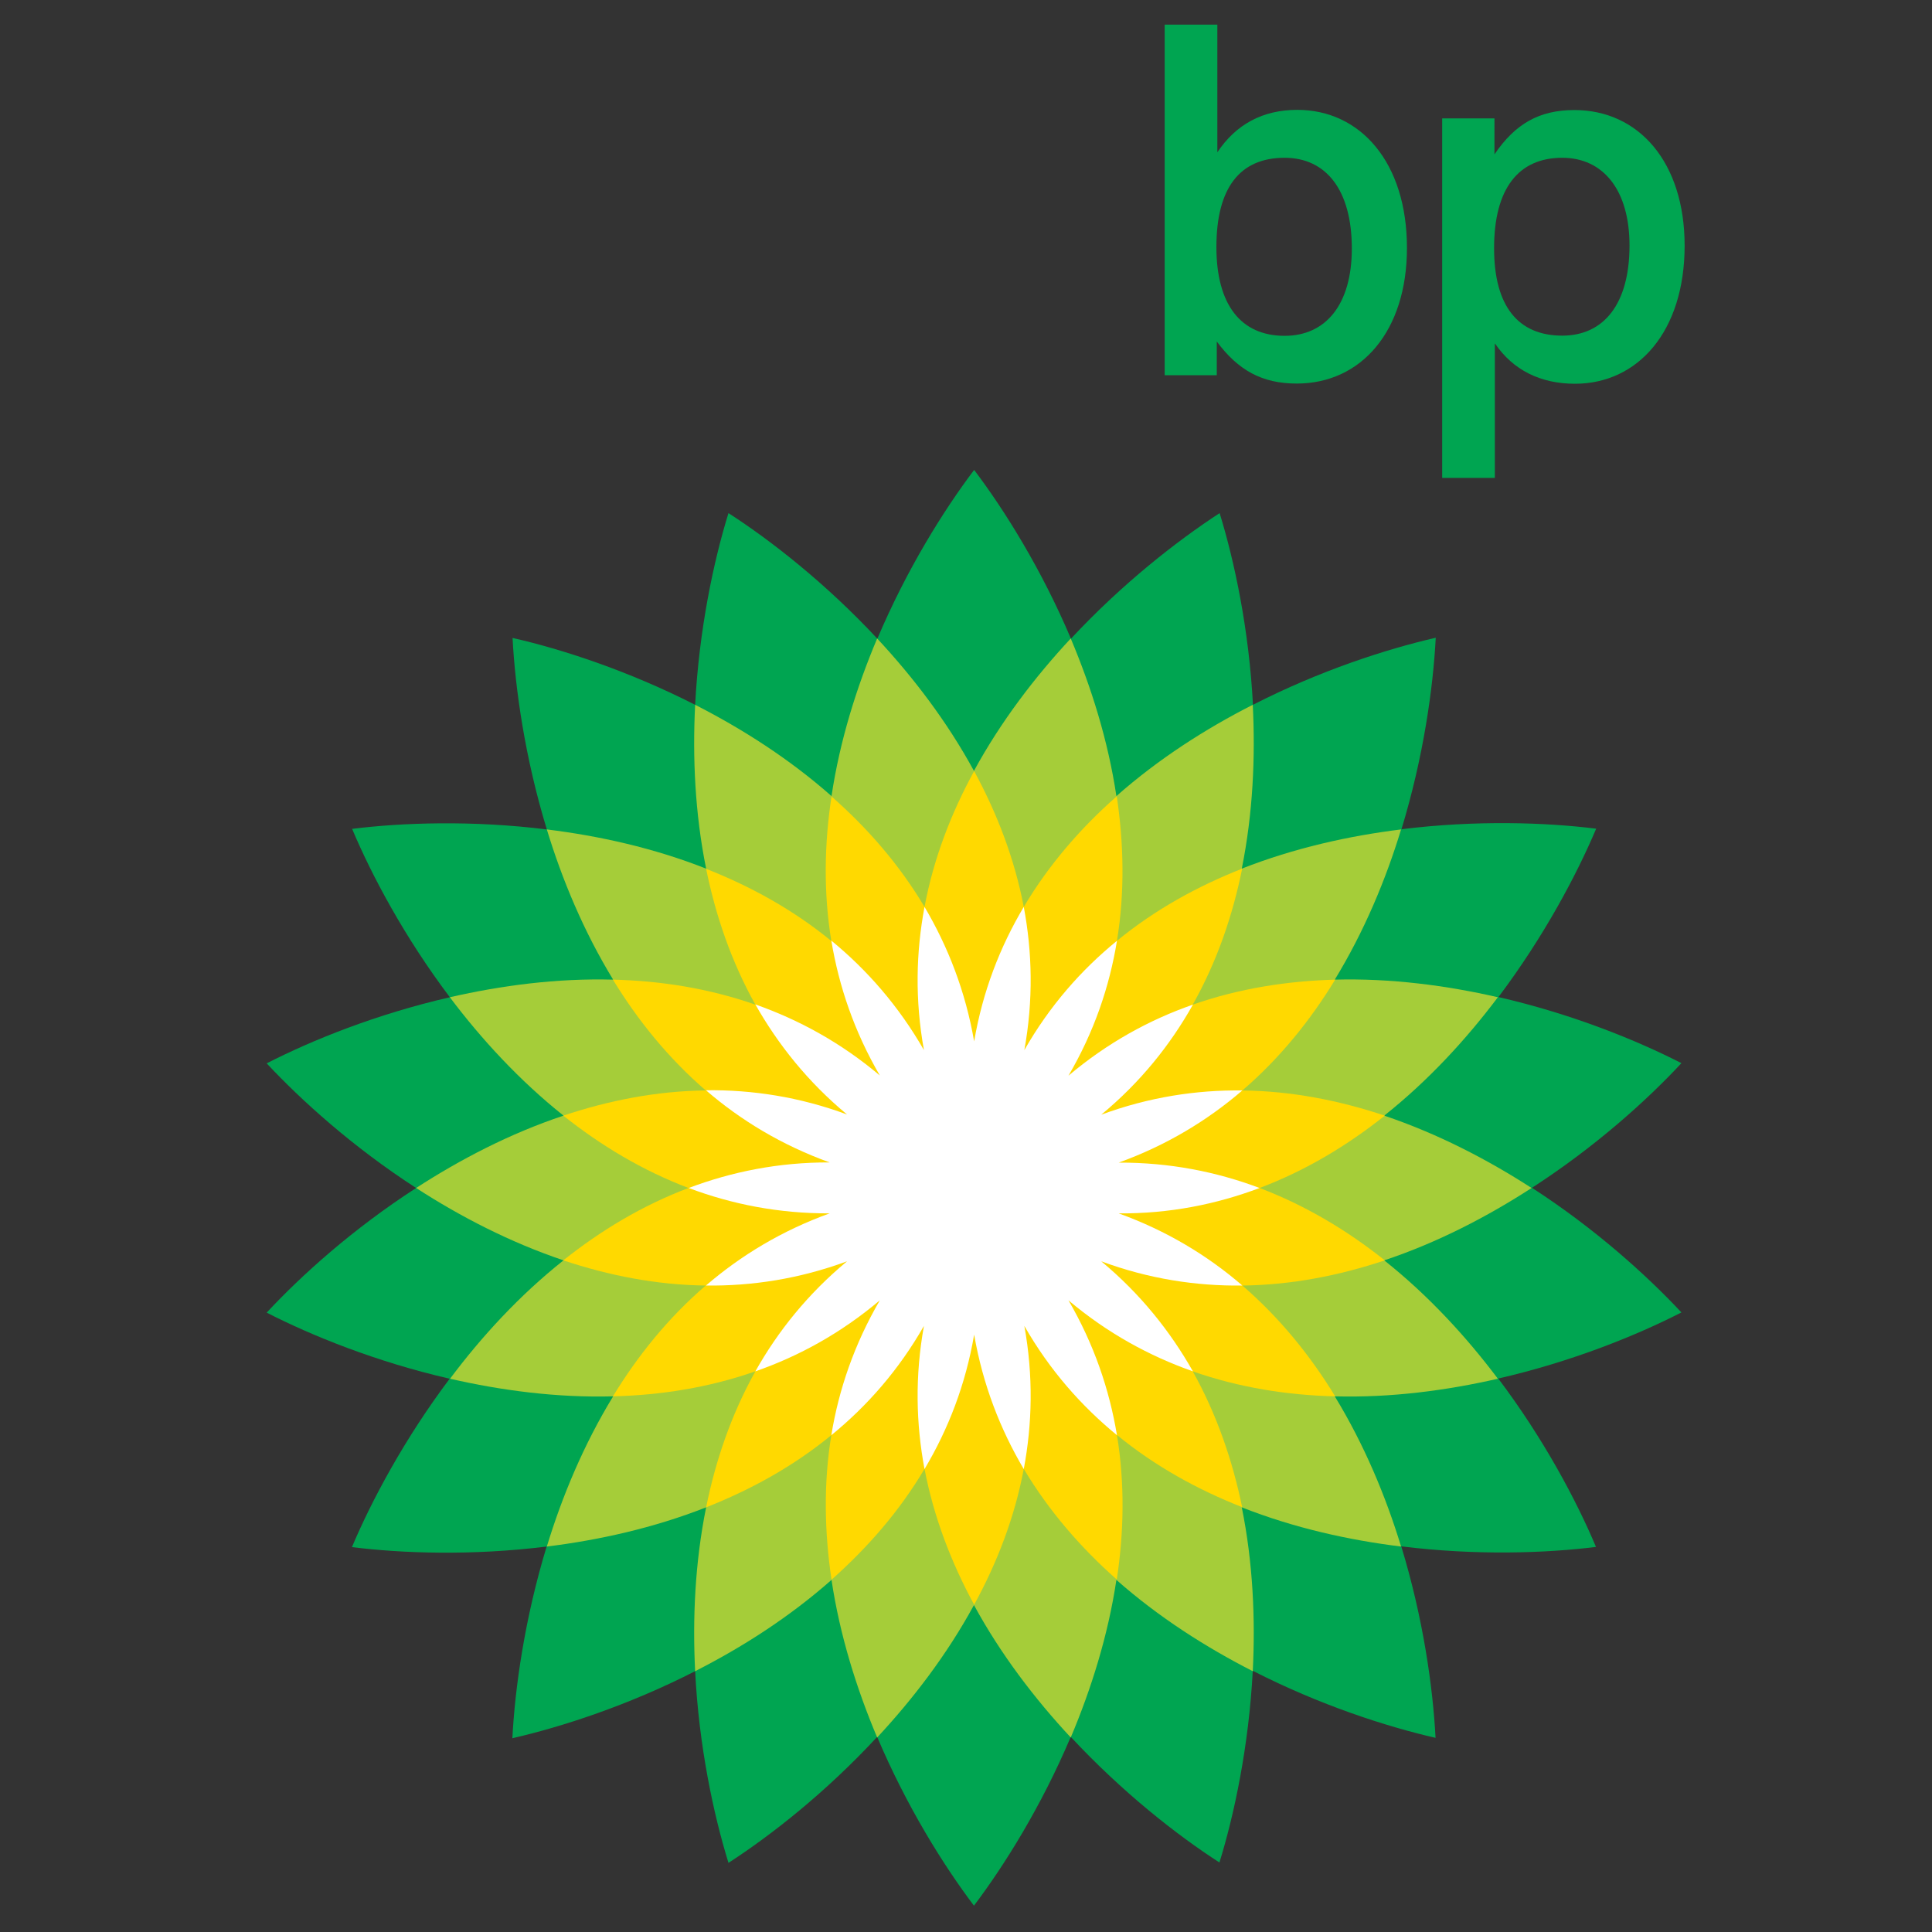 <?xml version="1.0" encoding="utf-8"?>
<!-- Generator: Adobe Illustrator 25.3.1, SVG Export Plug-In . SVG Version: 6.00 Build 0)  -->
<svg version="1.1" id="Layer_1" xmlns="http://www.w3.org/2000/svg" xmlns:xlink="http://www.w3.org/1999/xlink" x="0px" y="0px"
	 viewBox="0 0 1020 1020" width="1020" height="1020" style="enable-background:new 0 0 1020 1020;" xml:space="preserve">
<rect x="0" y="0" width="1020" height="1020" fill="#333333" stroke="none"/>
<style type="text/css">
	.st0{fill-rule:evenodd;clip-rule:evenodd;fill:#00A551;}
	.st1{fill-rule:evenodd;clip-rule:evenodd;fill:#A5CD39;}
	.st2{fill-rule:evenodd;clip-rule:evenodd;fill:#FFD900;}
	.st3{fill-rule:evenodd;clip-rule:evenodd;fill:#FFFFFF;}
</style>
<g>
	<path class="st0" d="M514.2,627.2L514.2,627.2L514.2,627.2L514.2,627.2L514.2,627.2L514.2,627.2L514.2,627.2L514.2,627.2
		L514.2,627.2L514.2,627.2L514.2,627.2L514.2,627.2L514.2,627.2L514.2,627.2L514.2,627.2L514.2,627.2L514.2,627.2L514.2,627.2
		L514.2,627.2L514.2,627.2L514.2,627.2L514.2,627.2L514.2,627.2L514.2,627.2L514.2,627.2L514.2,627.2
		C514.2,627.2,514.2,627.2,514.2,627.2L514.2,627.2L514.2,627.2L514.2,627.2L514.2,627.2L514.2,627.2L514.2,627.2L514.2,627.2
		L514.2,627.2L514.2,627.2L514.2,627.2L514.2,627.2C514.2,627.2,514.2,627.2,514.2,627.2C514.2,627.2,514.2,627.2,514.2,627.2
		L514.2,627.2C514.2,627.2,514.2,627.2,514.2,627.2C514.2,627.2,514.2,627.2,514.2,627.2L514.2,627.2L514.2,627.2L514.2,627.2
		L514.2,627.2L514.2,627.2L514.2,627.2L514.2,627.2L514.2,627.2C514.2,627.2,514.2,627.2,514.2,627.2L514.2,627.2L514.2,627.2z
		 M367,372.1c2.1-39.7,9.7-75.7,17.6-101.2c22.5,14.5,51.5,37.2,78.6,66.3c15.5-36.6,35-67.8,51.1-89.1
		c16.1,21.3,35.6,52.5,51.1,89.1c27.1-29.1,56.1-51.7,78.5-66.3c7.9,25.6,15.5,61.5,17.6,101.2c35.4-18.1,70.4-29.4,96.5-35.4
		c-1.4,26.7-6.5,63.1-18.1,101.1c39.5-4.9,76.2-3.6,102.8-0.3c-10.4,24.6-27.7,57.1-51.6,88.9c38.7,8.9,72.8,22.7,96.6,34.9
		c-18.2,19.6-45.5,44.2-78.9,65.8c33.4,21.6,60.7,46.3,78.9,65.8c-23.8,12.2-57.9,26-96.7,34.9c23.9,31.7,41.2,64.2,51.6,88.9
		c-26.5,3.3-63.3,4.6-102.8-0.3c11.6,38,16.7,74.4,18.1,101.1c-26.1-6-61.1-17.3-96.5-35.4c-2.1,39.7-9.7,75.7-17.6,101.2
		c-22.5-14.5-51.4-37.2-78.5-66.3c-15.5,36.6-35,67.8-51.1,89.1c-16.1-21.3-35.6-52.5-51.1-89.1C436,946.3,407,969,384.6,983.5
		C376.7,957.9,369,922,367,882.3c-35.4,18.1-70.4,29.4-96.5,35.4c1.4-26.7,6.5-63.1,18.1-101.2c-39.5,4.9-76.2,3.6-102.8,0.3
		c10.4-24.6,27.7-57.1,51.6-88.9c-38.7-8.9-72.8-22.7-96.6-34.9c18.2-19.6,45.5-44.2,78.9-65.8c-33.4-21.6-60.7-46.3-78.9-65.8
		c23.8-12.2,57.9-26,96.7-34.9c-23.9-31.7-41.2-64.2-51.6-88.9c26.5-3.3,63.3-4.6,102.8,0.3c-11.6-38-16.7-74.4-18.1-101.1
		C296.6,342.7,331.6,354.1,367,372.1L367,372.1z M514.2,627.2L514.2,627.2L514.2,627.2L514.2,627.2z"/>
	<path class="st1" d="M514.2,627.2C514.2,627.2,514.2,627.2,514.2,627.2L514.2,627.2L514.2,627.2L514.2,627.2L514.2,627.2
		L514.2,627.2C514.2,627.2,514.2,627.2,514.2,627.2L514.2,627.2L514.2,627.2L514.2,627.2C514.2,627.2,514.2,627.2,514.2,627.2
		C514.2,627.2,514.2,627.2,514.2,627.2C514.2,627.2,514.2,627.2,514.2,627.2L514.2,627.2L514.2,627.2L514.2,627.2
		C514.2,627.2,514.2,627.2,514.2,627.2C514.2,627.2,514.2,627.2,514.2,627.2L514.2,627.2L514.2,627.2L514.2,627.2L514.2,627.2
		C514.2,627.2,514.2,627.2,514.2,627.2C514.2,627.2,514.2,627.2,514.2,627.2C514.2,627.2,514.2,627.2,514.2,627.2L514.2,627.2
		L514.2,627.2L514.2,627.2C514.2,627.2,514.2,627.2,514.2,627.2C514.2,627.2,514.2,627.2,514.2,627.2L514.2,627.2L514.2,627.2
		L514.2,627.2L514.2,627.2L514.2,627.2L514.2,627.2L514.2,627.2z M297.5,665.4c-28.2-9.5-54.5-23.1-77.8-38.2
		c23.3-15.1,49.6-28.8,77.8-38.2c-23.2-18.5-43.3-40.3-60-62.5c27.1-6.2,56.4-10.1,86.2-9.3c-15.5-25.4-26.9-52.7-35-79.3
		c27.6,3.4,56.5,9.8,84.1,20.7c-5.9-29.1-7.2-58.7-5.8-86.5c24.7,12.6,49.7,28.5,72,48.2c4.4-29.4,13.3-57.6,24.1-83.2
		c18.9,20.3,36.9,43.8,51.1,69.9c14.2-26.1,32.2-49.6,51.1-69.9c10.8,25.6,19.7,53.8,24.1,83.2c22.3-19.7,47.2-35.6,72-48.2
		c1.4,27.7,0.1,57.3-5.8,86.5c27.7-10.9,56.6-17.3,84.1-20.7c-8.1,26.6-19.5,53.9-35,79.3c29.7-0.8,59.1,3.1,86.1,9.3
		c-16.7,22.2-36.7,44-60,62.5c28.2,9.5,54.4,23.1,77.8,38.2c-23.3,15.1-49.6,28.8-77.8,38.2c23.3,18.5,43.3,40.3,60,62.5
		c-27.1,6.2-56.4,10.1-86.1,9.3c15.5,25.4,26.9,52.7,35,79.3c-27.6-3.4-56.5-9.8-84.1-20.7c5.9,29.1,7.2,58.7,5.8,86.5
		c-24.7-12.6-49.7-28.5-72-48.2c-4.4,29.4-13.3,57.6-24.1,83.2c-18.9-20.3-36.9-43.8-51.1-69.9c-14.2,26.1-32.2,49.6-51.1,69.9
		c-10.8-25.6-19.7-53.8-24.1-83.2c-22.3,19.7-47.2,35.6-72,48.2c-1.4-27.7-0.1-57.3,5.8-86.5c-27.7,10.9-56.6,17.3-84.1,20.7
		c8.1-26.6,19.5-53.9,35-79.3c-29.7,0.8-59.1-3.1-86.1-9.3C254.2,705.7,274.2,683.9,297.5,665.4L297.5,665.4z"/>
	<path class="st2" d="M514.2,627.2L514.2,627.2L514.2,627.2L514.2,627.2L514.2,627.2z M514.2,627.2L514.2,627.2
		C514.2,627.2,514.2,627.2,514.2,627.2C514.2,627.2,514.2,627.2,514.2,627.2L514.2,627.2L514.2,627.2L514.2,627.2L514.2,627.2
		C514.3,627.2,514.2,627.2,514.2,627.2C514.3,627.2,514.3,627.2,514.2,627.2C514.3,627.2,514.3,627.2,514.2,627.2L514.2,627.2
		L514.2,627.2z M514.3,627.2L514.3,627.2C514.3,627.2,514.3,627.2,514.3,627.2L514.3,627.2C514.3,627.2,514.2,627.2,514.3,627.2
		C514.2,627.2,514.2,627.2,514.3,627.2C514.2,627.2,514.2,627.2,514.3,627.2C514.2,627.2,514.2,627.2,514.3,627.2
		C514.2,627.2,514.2,627.2,514.3,627.2C514.2,627.2,514.2,627.2,514.3,627.2C514.2,627.2,514.2,627.2,514.3,627.2
		C514.2,627.2,514.2,627.2,514.3,627.2C514.2,627.2,514.2,627.2,514.3,627.2L514.3,627.2L514.3,627.2
		C514.2,627.2,514.2,627.2,514.3,627.2L514.3,627.2C514.2,627.2,514.2,627.2,514.3,627.2L514.3,627.2L514.3,627.2L514.3,627.2z
		 M514.2,627.2L514.2,627.2L514.2,627.2L514.2,627.2z M488.1,478.8c4.8-25.6,14.1-49.6,26.2-71.7c12,22.1,21.3,46.1,26.2,71.7
		c13.3-22.4,30.2-41.8,49.1-58.4c3.7,24.9,4.3,50.7,0.1,76.3c20.1-16.5,42.7-28.9,66.1-38.1c-5,24.7-13.3,49.1-26.1,71.8
		c24.6-8.6,50-12.5,75.2-13.2c-13.1,21.5-29.3,41.6-49,58.5c26,0.3,51.3,5.3,75.2,13.3c-19.7,15.7-41.7,29-66.1,38.2
		c24.3,9.2,46.4,22.5,66.1,38.2c-23.9,8-49.2,13-75.2,13.3c19.7,17,35.9,37,49,58.5c-25.2-0.6-50.6-4.6-75.2-13.2
		c12.7,22.7,21,47.1,26.1,71.7c-23.4-9.2-46-21.6-66.1-38.1c4.2,25.7,3.7,51.4-0.1,76.3c-18.9-16.7-35.8-36.1-49.1-58.4
		c-4.8,25.6-14.1,49.6-26.2,71.7c-12-22.1-21.3-46.1-26.2-71.7C474.8,798,457.8,817.3,439,834c-3.7-24.9-4.3-50.7-0.1-76.3
		c-20.1,16.5-42.7,28.9-66.1,38.1c5-24.7,13.3-49.1,26-71.8c-24.6,8.6-50,12.6-75.2,13.2c13.1-21.5,29.3-41.6,49-58.5
		c-26-0.3-51.3-5.3-75.2-13.3c19.7-15.7,41.7-29,66.1-38.2c-24.3-9.2-46.4-22.5-66.1-38.2c23.9-8,49.2-13,75.2-13.3
		c-19.7-17-35.9-37-49-58.5c25.2,0.6,50.6,4.6,75.2,13.2c-12.7-22.7-21-47.1-26-71.7c23.4,9.2,46,21.6,66.1,38.1
		c-4.2-25.7-3.7-51.4,0.1-76.3C457.8,437,474.8,456.4,488.1,478.8L488.1,478.8z M514.2,627.2L514.2,627.2L514.2,627.2z"/>
	<path class="st3" d="M487.8,554.4c-4.8-26.4-4.2-51.7,0.3-75.6c12.4,21,21.6,44.5,26.2,71c4.5-26.4,13.7-50,26.2-71
		c4.5,23.9,5.1,49.2,0.3,75.6c13.3-23.3,30-42.3,48.9-57.7c-3.9,24-12,48-25.6,71.2c20.5-17.3,42.7-29.5,65.7-37.5
		c-11.9,21.2-27.7,41-48.4,58.1c25.2-9.3,50.2-13.1,74.5-12.8c-18.5,15.9-40.1,29-65.3,38.1c26.8-0.1,51.6,4.8,74.4,13.4
		c-22.8,8.6-47.6,13.6-74.4,13.4c25.2,9.1,46.9,22.2,65.3,38.1c-24.4,0.3-49.4-3.5-74.5-12.8c20.6,17.1,36.4,36.9,48.4,58.1
		c-23-8.1-45.2-20.2-65.7-37.5c13.5,23.2,21.6,47.1,25.6,71.2c-18.8-15.4-35.6-34.4-48.9-57.7c4.8,26.4,4.2,51.7-0.3,75.6
		c-12.4-21-21.6-44.5-26.2-71c-4.5,26.4-13.7,50-26.2,71c-4.5-23.9-5.1-49.2-0.3-75.6c-13.3,23.3-30,42.3-48.9,57.7
		c3.9-24,12.1-48,25.6-71.2C444,703.8,421.8,716,398.8,724c11.9-21.2,27.8-41,48.4-58.1c-25.2,9.3-50.2,13.1-74.5,12.8
		c18.5-15.9,40.1-29,65.3-38.1c-26.8,0.1-51.6-4.8-74.4-13.4c22.8-8.6,47.6-13.6,74.4-13.5c-25.2-9.1-46.9-22.2-65.3-38.1
		c24.4-0.3,49.4,3.5,74.5,12.8c-20.6-17.1-36.4-36.9-48.4-58.1c23,8.1,45.2,20.2,65.7,37.5c-13.5-23.2-21.6-47.1-25.6-71.2
		C457.8,512.1,474.5,531.2,487.8,554.4L487.8,554.4z"/>
	<path class="st0" d="M614.9,13v185.1h27.5v-17.8c11.3,15.2,23.9,22.2,42.2,22.2c34,0,58.2-27.6,58.2-71.6
		c0-45.3-24.7-72.9-57.9-72.9c-18.3,0-32.4,7.7-42.2,22.4V13H614.9L614.9,13z M678.2,83.3c21.9,0,35.5,17,35.5,47.9
		c0,29.4-13.6,46.1-35.5,46.1c-22.9,0-36-16.2-36-46.9C642.2,99.3,654.5,83.3,678.2,83.3L678.2,83.3z"/>
	<path class="st0" d="M824.8,83.3c21.6,0,35.5,17,35.5,46.3c0,30.9-13.6,47.6-35.5,47.6c-23.4,0-36-15.7-36-46.1
		C788.8,99.5,801.7,83.3,824.8,83.3L824.8,83.3z M789.3,181.4c9.5,13.9,23.9,21.2,42.2,21.2c33.2,0,57.9-27.6,57.9-72.9
		c0-44-24.2-71.6-58.2-71.6c-18.5,0-31.2,7.2-42.2,23.4V62.5h-27.6v189.8h27.8V181.4L789.3,181.4z"/>
</g>
</svg>
